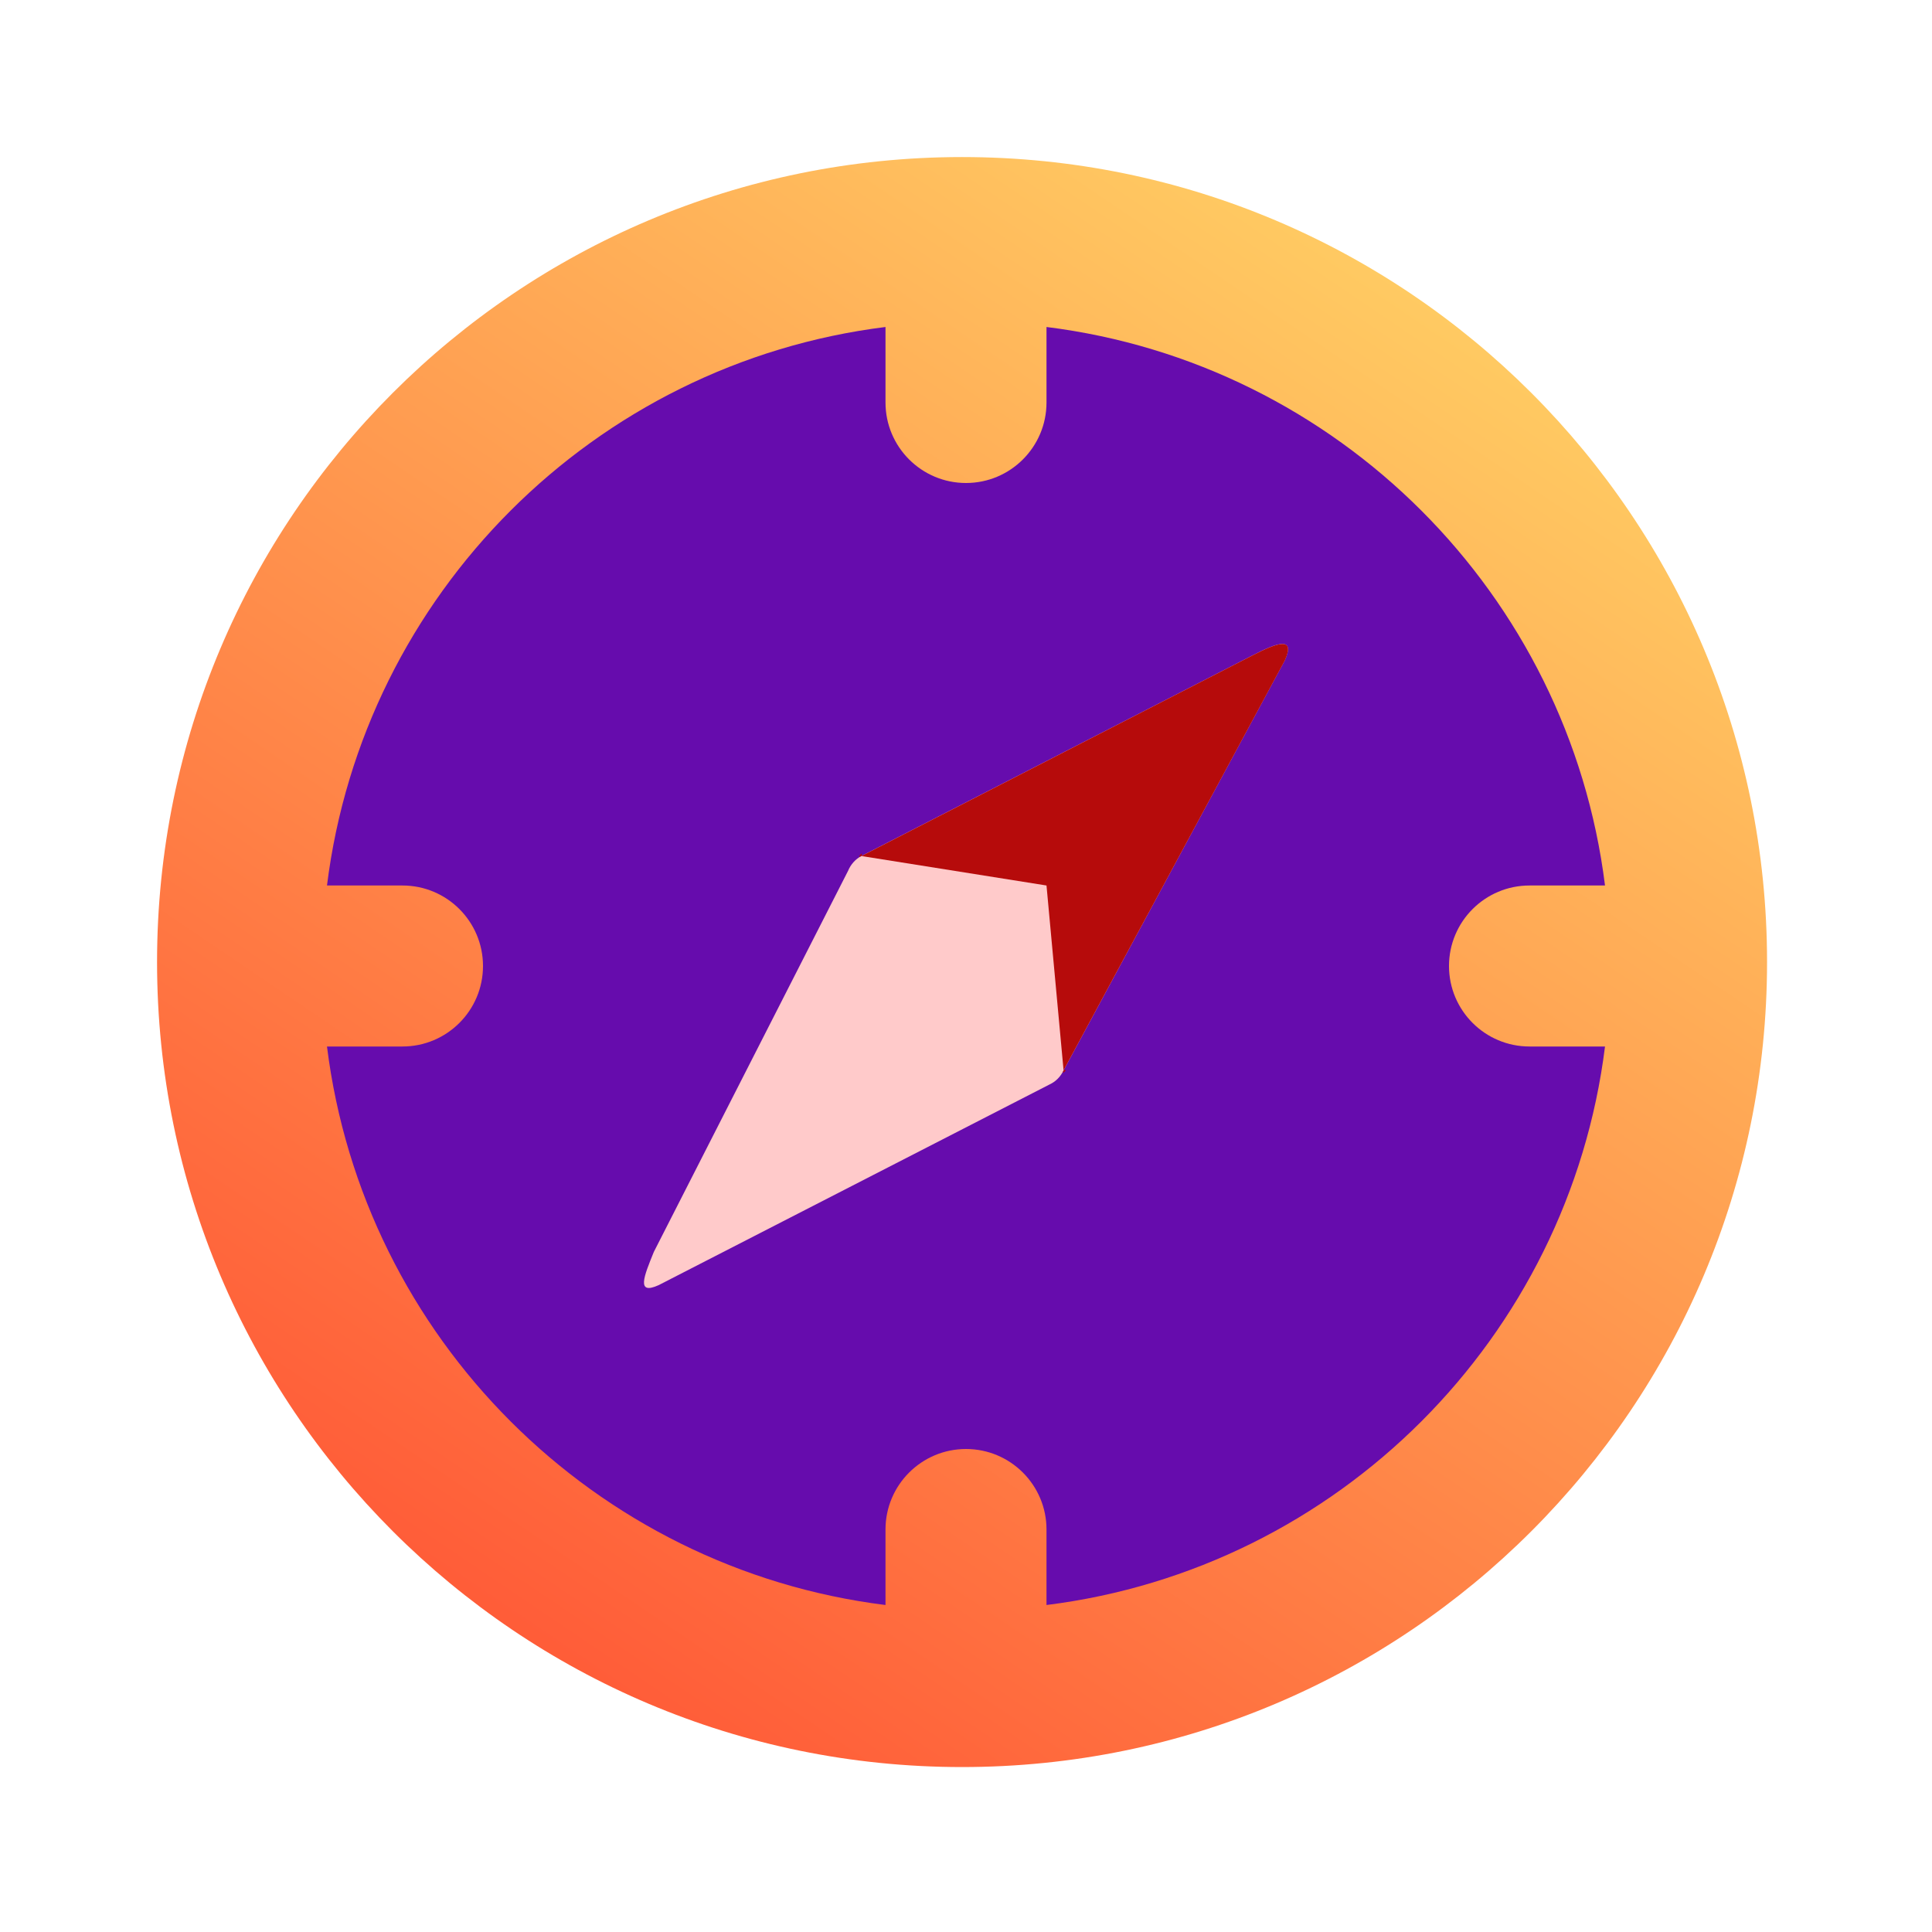 <svg width="24" height="24" viewBox="0 0 24 24" fill="none" xmlns="http://www.w3.org/2000/svg">
<path d="M11.951 21.951C6.428 21.951 1.951 17.474 1.951 11.951C1.951 6.428 6.428 1.951 11.951 1.951C17.474 1.951 21.951 6.428 21.951 11.951C21.951 17.474 17.474 21.951 11.951 21.951Z" fill="url(#paint0_linear_104_950)"/>
<path fill-rule="evenodd" clip-rule="evenodd" d="M4.062 11C4.513 7.381 7.381 4.513 11 4.062V5C11 5.552 11.448 6 12 6C12.552 6 13 5.552 13 5V4.062C16.619 4.513 19.487 7.381 19.938 11H19C18.448 11 18 11.448 18 12C18 12.552 18.448 13 19 13H19.938C19.487 16.619 16.619 19.487 13 19.938V19C13 18.448 12.552 18 12 18C11.448 18 11 18.448 11 19V19.938C7.381 19.487 4.513 16.619 4.062 13H5C5.552 13 6 12.552 6 12C6 11.448 5.552 11 5 11H4.062Z" fill="#660CAD"/>
<path d="M13.212 13.296L15.958 8.208C16.099 7.899 15.861 7.986 15.57 8.136L10.7 10.634C10.627 10.672 10.568 10.738 10.535 10.818L8.122 15.552C8 15.853 7.899 16.093 8.183 15.964L13.039 13.471C13.115 13.436 13.176 13.374 13.212 13.296Z" fill="#FFCACA"/>
<path d="M13.212 13.296L15.959 8.208C16.1 7.899 15.862 7.986 15.57 8.136L10.701 10.634C10.627 10.672 10.733 10.554 10.701 10.634L13 11L13.212 13.296C13.288 13.261 13.177 13.374 13.212 13.296Z" fill="#B60B0B"/>
<defs>
<linearGradient id="paint0_linear_104_950" x1="17.79" y1="3.79" x2="6.29" y2="20.79" gradientUnits="userSpaceOnUse">
<stop stop-color="#FFCA62"/>
<stop offset="0.979" stop-color="#FF5C38"/>
</linearGradient>
</defs>
</svg>
